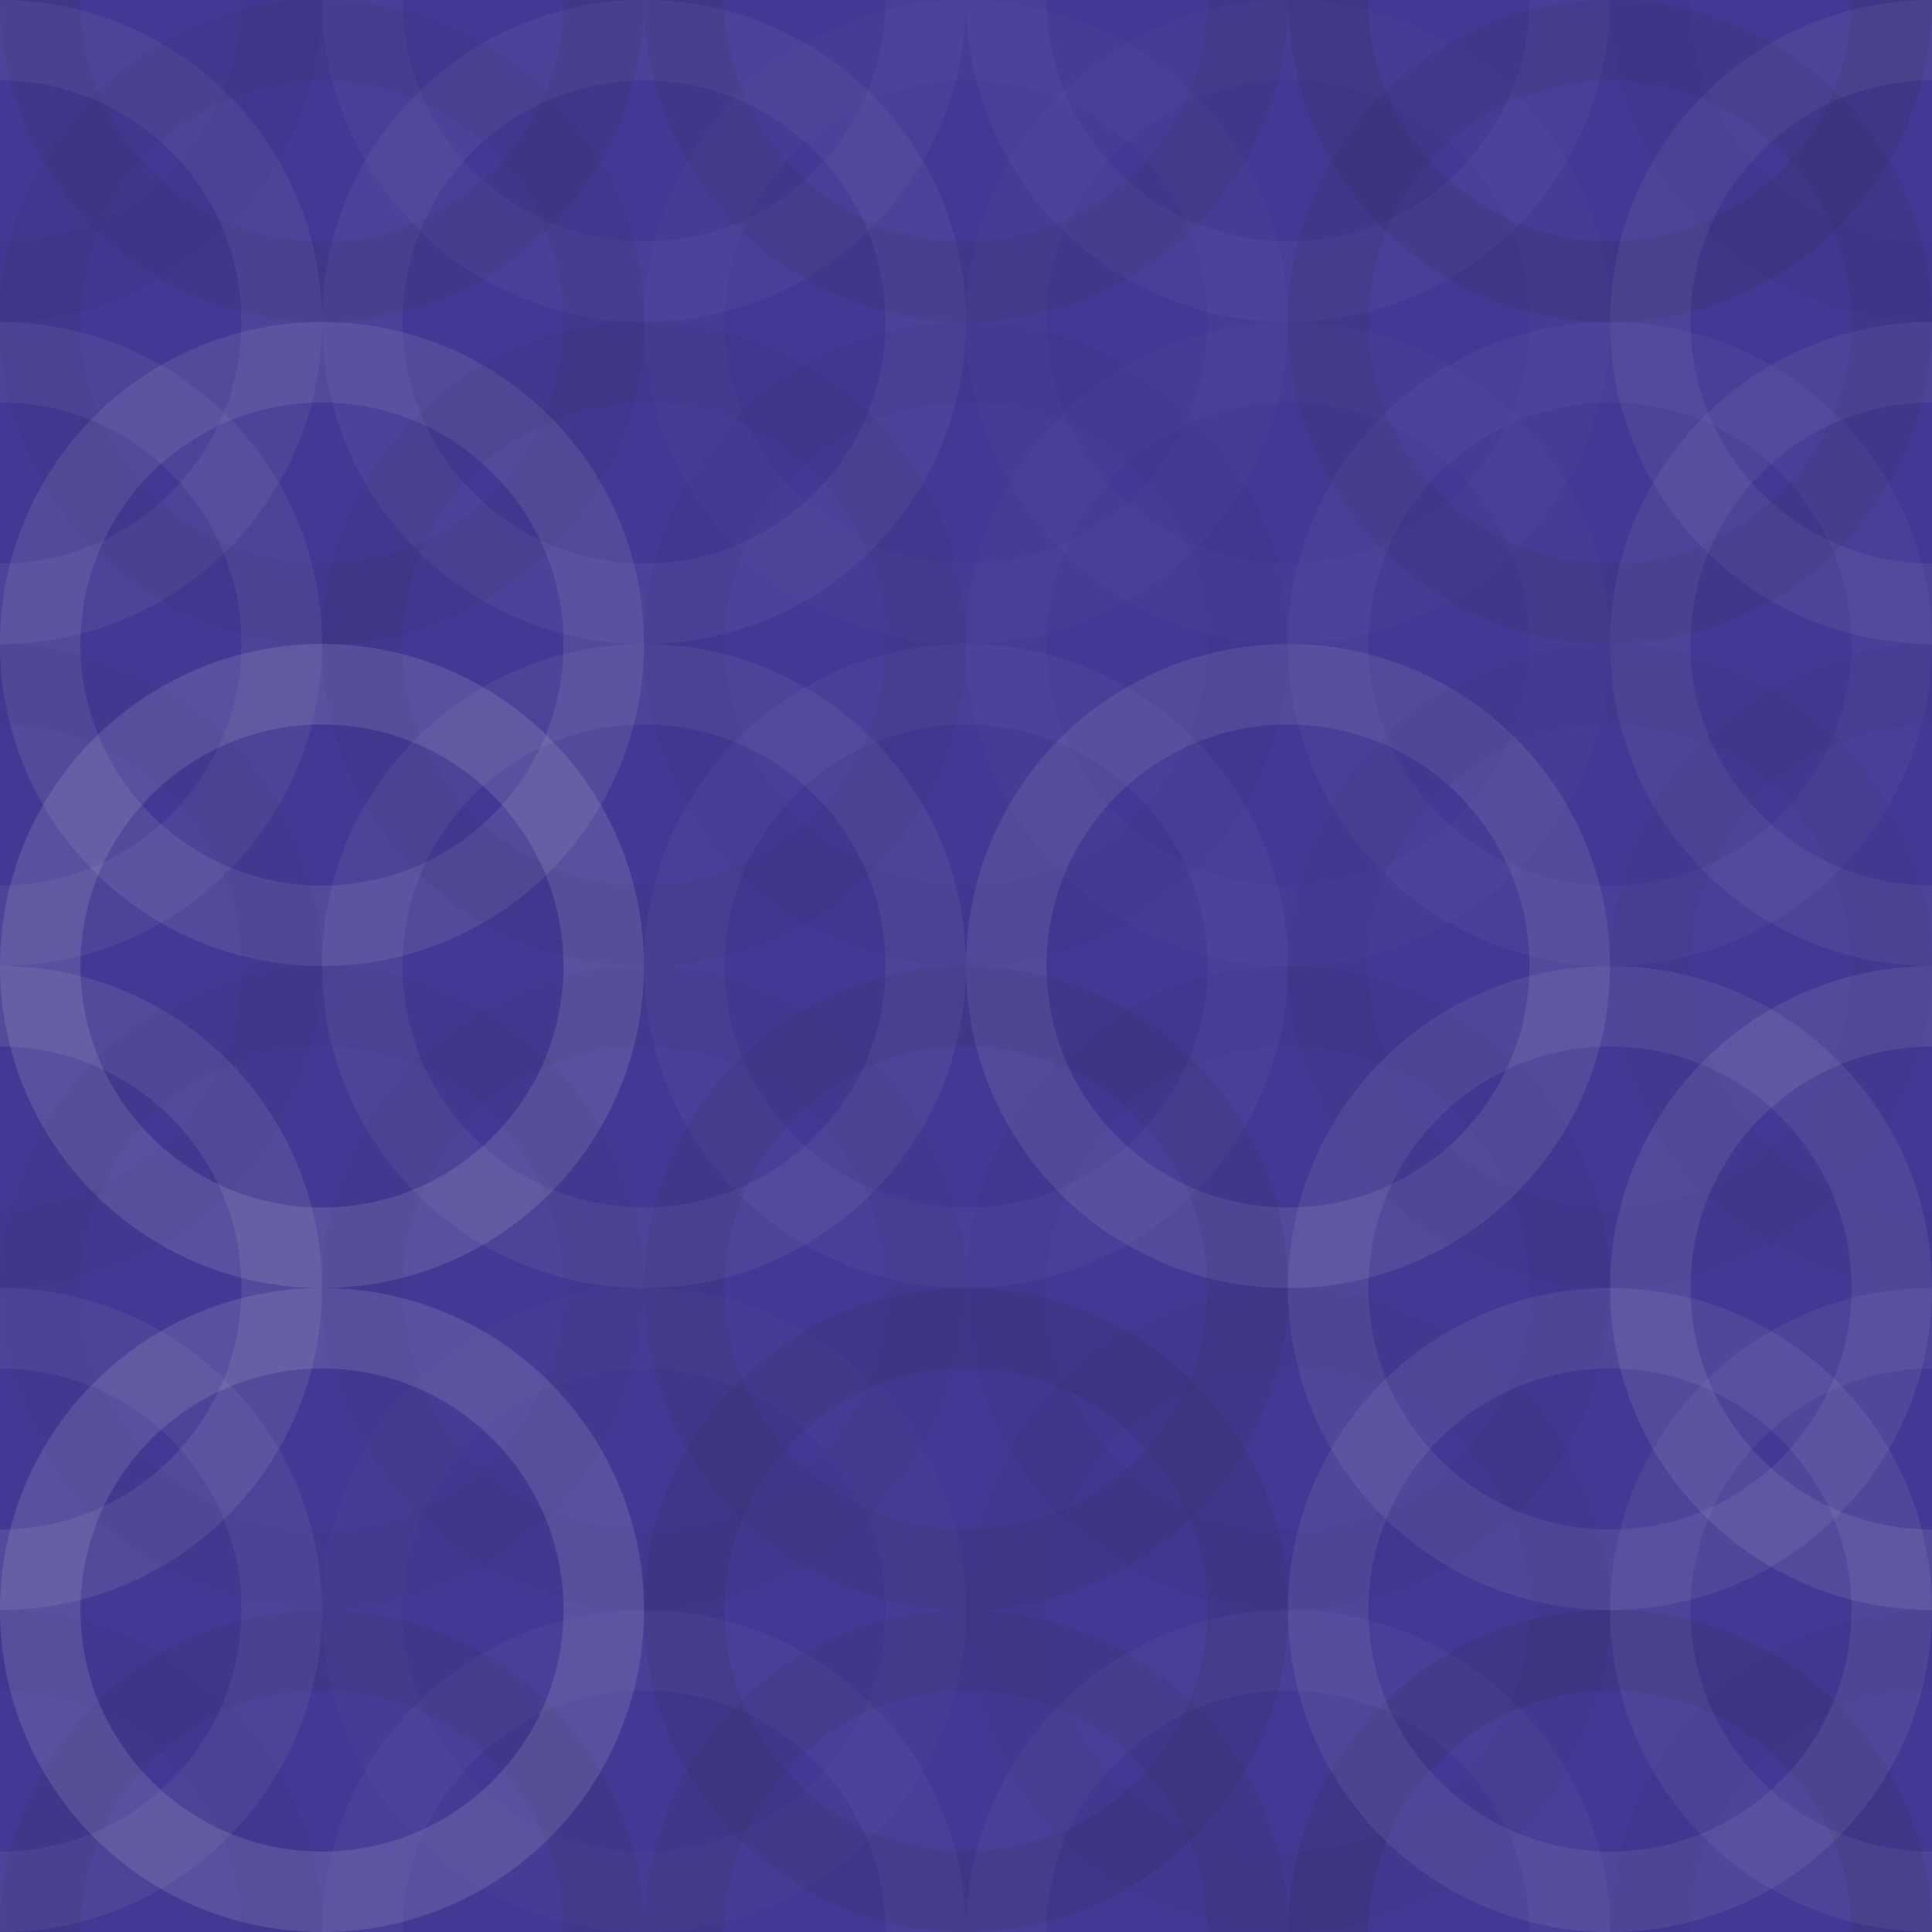 <svg xmlns="http://www.w3.org/2000/svg" width="80" height="80" viewbox="0 0 80 80" preserveAspectRatio="none"><rect x="0" y="0" width="100%" height="100%" fill="rgb(67, 57, 149)" /><circle cx="0" cy="0" r="11.667" fill="none" stroke="#222" style="opacity:0.029;stroke-width:3.333px;" /><circle cx="80" cy="0" r="11.667" fill="none" stroke="#222" style="opacity:0.029;stroke-width:3.333px;" /><circle cx="0" cy="80" r="11.667" fill="none" stroke="#222" style="opacity:0.029;stroke-width:3.333px;" /><circle cx="80" cy="80" r="11.667" fill="none" stroke="#222" style="opacity:0.029;stroke-width:3.333px;" /><circle cx="13.333" cy="0" r="11.667" fill="none" stroke="#222" style="opacity:0.081;stroke-width:3.333px;" /><circle cx="13.333" cy="80" r="11.667" fill="none" stroke="#222" style="opacity:0.081;stroke-width:3.333px;" /><circle cx="26.667" cy="0" r="11.667" fill="none" stroke="#ddd" style="opacity:0.037;stroke-width:3.333px;" /><circle cx="26.667" cy="80" r="11.667" fill="none" stroke="#ddd" style="opacity:0.037;stroke-width:3.333px;" /><circle cx="40" cy="0" r="11.667" fill="none" stroke="#222" style="opacity:0.081;stroke-width:3.333px;" /><circle cx="40" cy="80" r="11.667" fill="none" stroke="#222" style="opacity:0.081;stroke-width:3.333px;" /><circle cx="53.333" cy="0" r="11.667" fill="none" stroke="#ddd" style="opacity:0.037;stroke-width:3.333px;" /><circle cx="53.333" cy="80" r="11.667" fill="none" stroke="#ddd" style="opacity:0.037;stroke-width:3.333px;" /><circle cx="66.667" cy="0" r="11.667" fill="none" stroke="#222" style="opacity:0.115;stroke-width:3.333px;" /><circle cx="66.667" cy="80" r="11.667" fill="none" stroke="#222" style="opacity:0.115;stroke-width:3.333px;" /><circle cx="0" cy="13.333" r="11.667" fill="none" stroke="#ddd" style="opacity:0.072;stroke-width:3.333px;" /><circle cx="80" cy="13.333" r="11.667" fill="none" stroke="#ddd" style="opacity:0.072;stroke-width:3.333px;" /><circle cx="13.333" cy="13.333" r="11.667" fill="none" stroke="#222" style="opacity:0.063;stroke-width:3.333px;" /><circle cx="26.667" cy="13.333" r="11.667" fill="none" stroke="#ddd" style="opacity:0.055;stroke-width:3.333px;" /><circle cx="40" cy="13.333" r="11.667" fill="none" stroke="#ddd" style="opacity:0.02;stroke-width:3.333px;" /><circle cx="53.333" cy="13.333" r="11.667" fill="none" stroke="#ddd" style="opacity:0.02;stroke-width:3.333px;" /><circle cx="66.667" cy="13.333" r="11.667" fill="none" stroke="#222" style="opacity:0.081;stroke-width:3.333px;" /><circle cx="0" cy="26.667" r="11.667" fill="none" stroke="#ddd" style="opacity:0.072;stroke-width:3.333px;" /><circle cx="80" cy="26.667" r="11.667" fill="none" stroke="#ddd" style="opacity:0.072;stroke-width:3.333px;" /><circle cx="13.333" cy="26.667" r="11.667" fill="none" stroke="#ddd" style="opacity:0.107;stroke-width:3.333px;" /><circle cx="26.667" cy="26.667" r="11.667" fill="none" stroke="#222" style="opacity:0.063;stroke-width:3.333px;" /><circle cx="40" cy="26.667" r="11.667" fill="none" stroke="#222" style="opacity:0.029;stroke-width:3.333px;" /><circle cx="53.333" cy="26.667" r="11.667" fill="none" stroke="#ddd" style="opacity:0.02;stroke-width:3.333px;" /><circle cx="66.667" cy="26.667" r="11.667" fill="none" stroke="#ddd" style="opacity:0.037;stroke-width:3.333px;" /><circle cx="0" cy="40" r="11.667" fill="none" stroke="#222" style="opacity:0.046;stroke-width:3.333px;" /><circle cx="80" cy="40" r="11.667" fill="none" stroke="#222" style="opacity:0.046;stroke-width:3.333px;" /><circle cx="13.333" cy="40" r="11.667" fill="none" stroke="#ddd" style="opacity:0.141;stroke-width:3.333px;" /><circle cx="26.667" cy="40" r="11.667" fill="none" stroke="#ddd" style="opacity:0.072;stroke-width:3.333px;" /><circle cx="40" cy="40" r="11.667" fill="none" stroke="#ddd" style="opacity:0.037;stroke-width:3.333px;" /><circle cx="53.333" cy="40" r="11.667" fill="none" stroke="#ddd" style="opacity:0.107;stroke-width:3.333px;" /><circle cx="66.667" cy="40" r="11.667" fill="none" stroke="#222" style="opacity:0.046;stroke-width:3.333px;" /><circle cx="0" cy="53.333" r="11.667" fill="none" stroke="#ddd" style="opacity:0.107;stroke-width:3.333px;" /><circle cx="80" cy="53.333" r="11.667" fill="none" stroke="#ddd" style="opacity:0.107;stroke-width:3.333px;" /><circle cx="13.333" cy="53.333" r="11.667" fill="none" stroke="#222" style="opacity:0.046;stroke-width:3.333px;" /><circle cx="26.667" cy="53.333" r="11.667" fill="none" stroke="#222" style="opacity:0.046;stroke-width:3.333px;" /><circle cx="40" cy="53.333" r="11.667" fill="none" stroke="#222" style="opacity:0.081;stroke-width:3.333px;" /><circle cx="53.333" cy="53.333" r="11.667" fill="none" stroke="#222" style="opacity:0.029;stroke-width:3.333px;" /><circle cx="66.667" cy="53.333" r="11.667" fill="none" stroke="#ddd" style="opacity:0.089;stroke-width:3.333px;" /><circle cx="0" cy="66.667" r="11.667" fill="none" stroke="#ddd" style="opacity:0.072;stroke-width:3.333px;" /><circle cx="80" cy="66.667" r="11.667" fill="none" stroke="#ddd" style="opacity:0.072;stroke-width:3.333px;" /><circle cx="13.333" cy="66.667" r="11.667" fill="none" stroke="#ddd" style="opacity:0.141;stroke-width:3.333px;" /><circle cx="26.667" cy="66.667" r="11.667" fill="none" stroke="#ddd" style="opacity:0.02;stroke-width:3.333px;" /><circle cx="40" cy="66.667" r="11.667" fill="none" stroke="#222" style="opacity:0.098;stroke-width:3.333px;" /><circle cx="53.333" cy="66.667" r="11.667" fill="none" stroke="#222" style="opacity:0.046;stroke-width:3.333px;" /><circle cx="66.667" cy="66.667" r="11.667" fill="none" stroke="#ddd" style="opacity:0.089;stroke-width:3.333px;" /></svg>